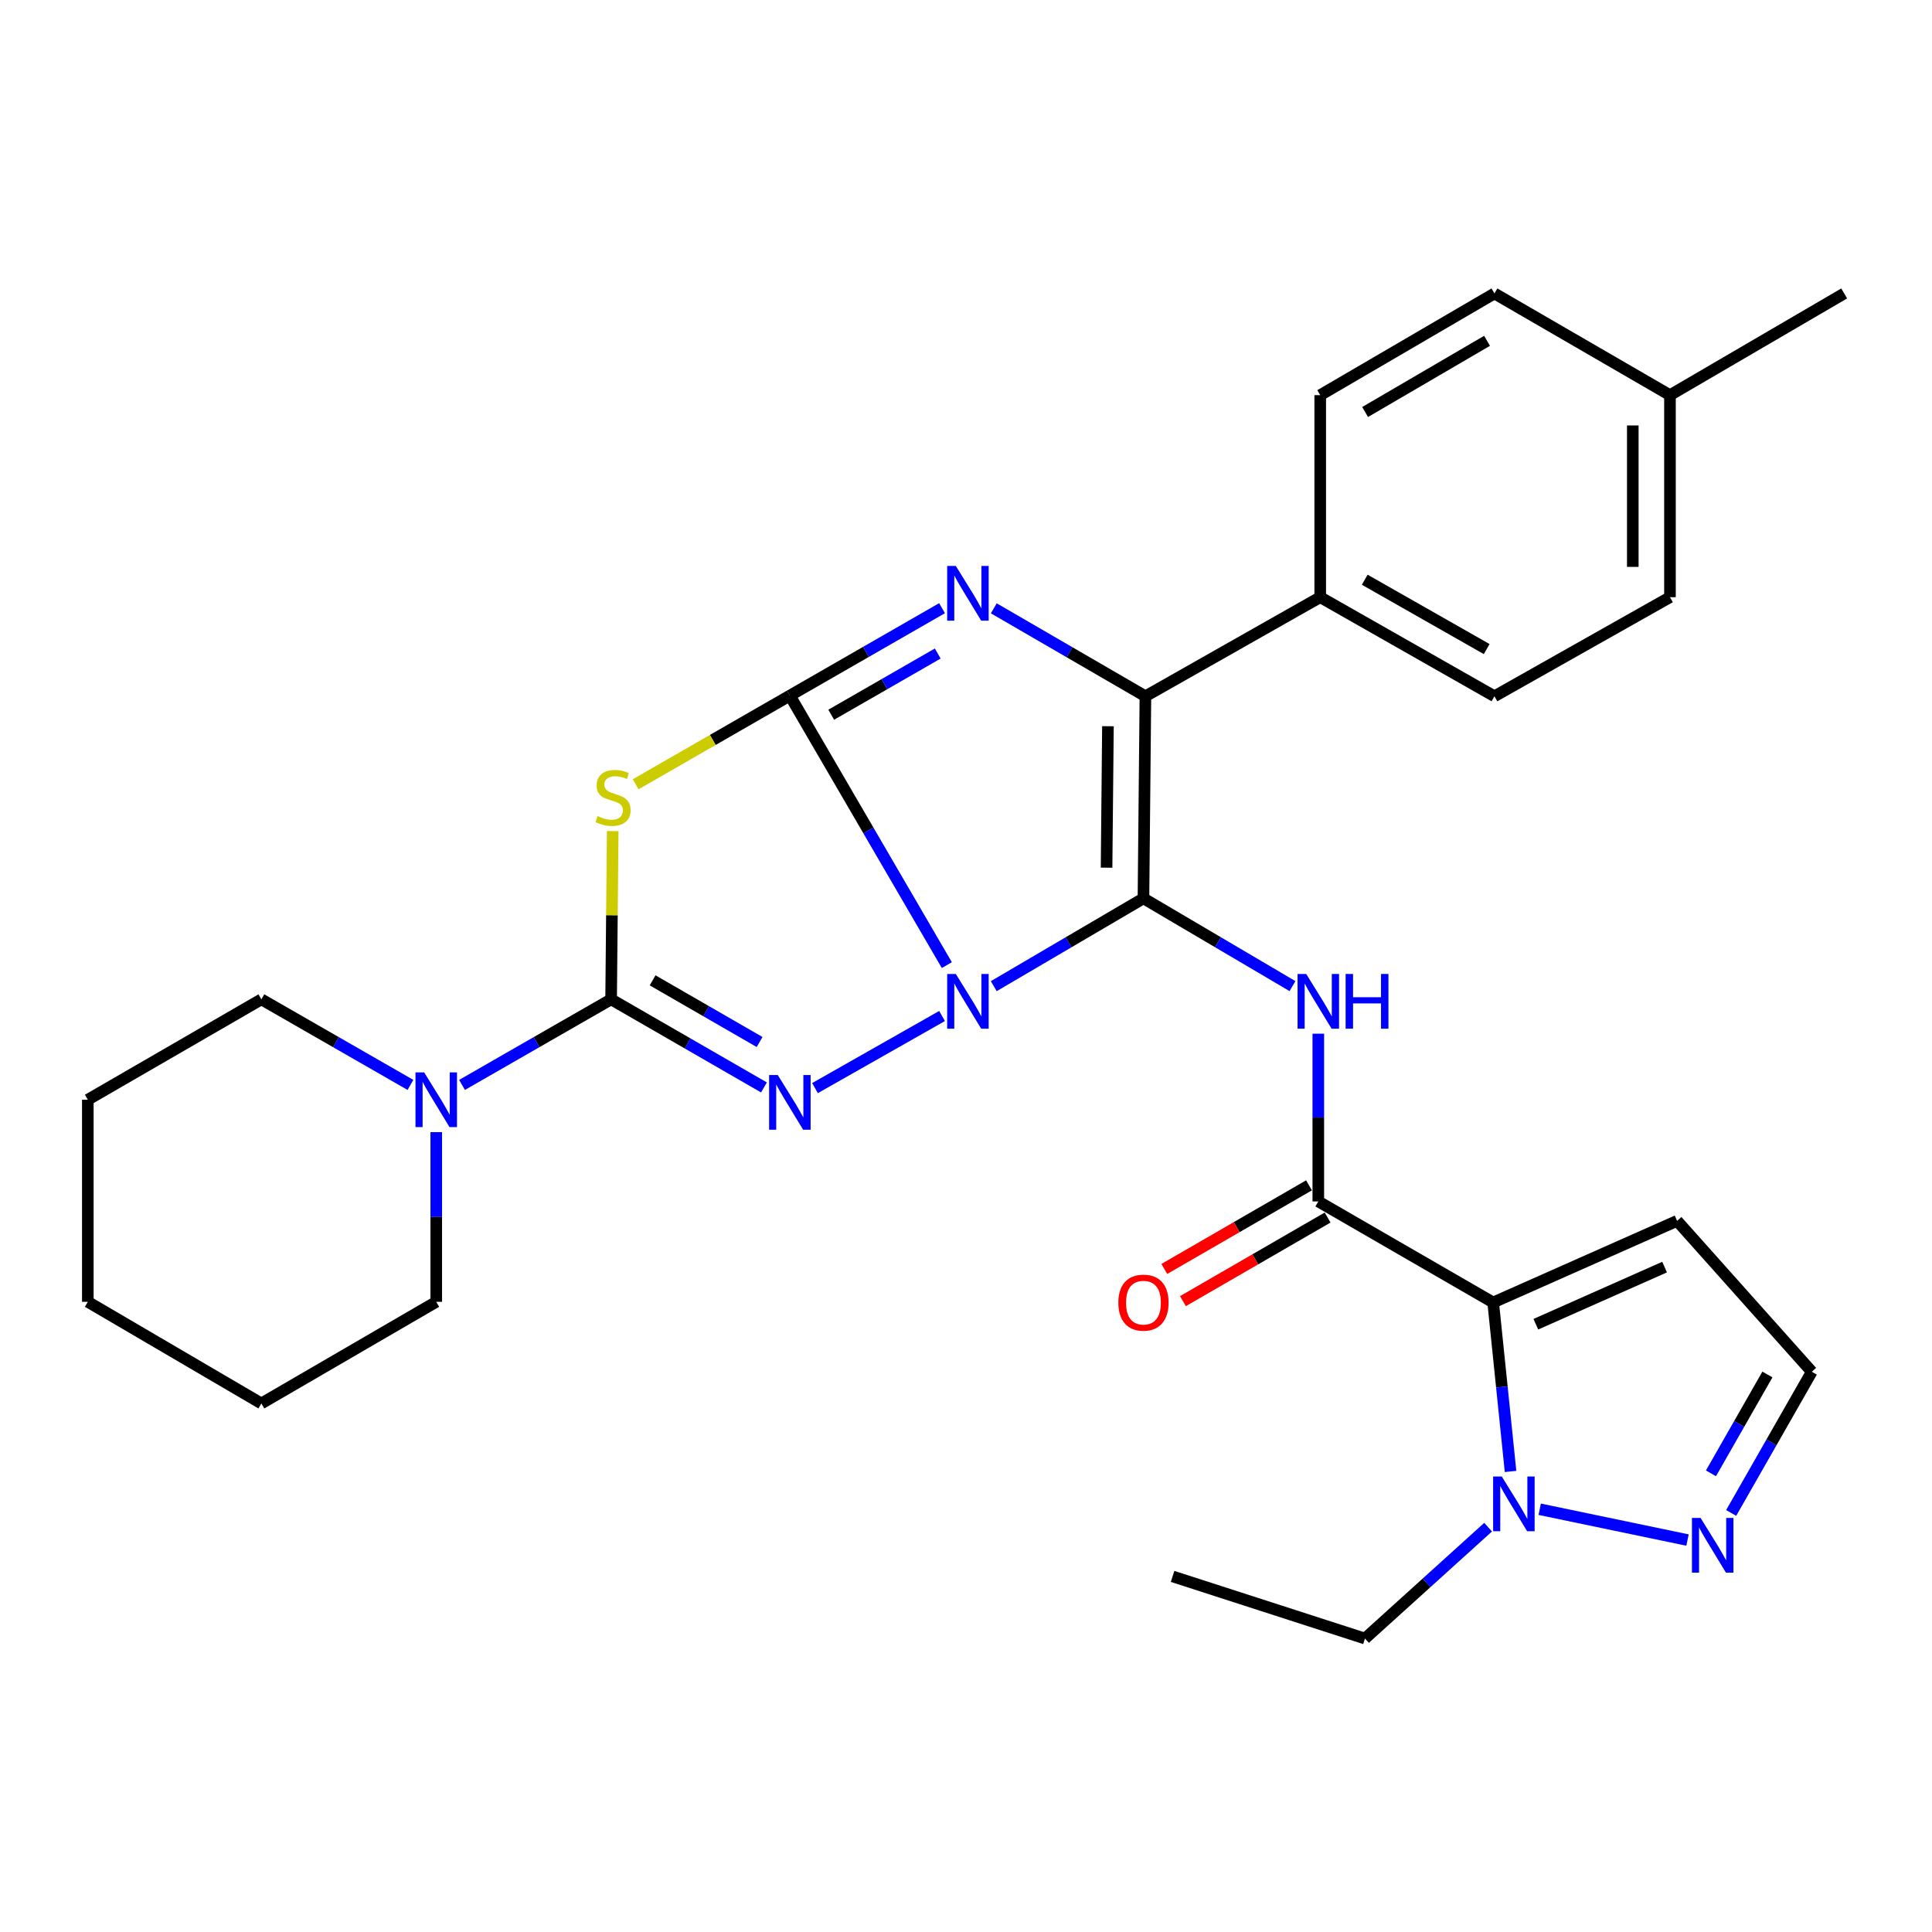 <?xml version='1.0' encoding='iso-8859-1'?>
<svg version='1.1' baseProfile='full'
              xmlns='http://www.w3.org/2000/svg'
                      xmlns:rdkit='http://www.rdkit.org/xml'
                      xmlns:xlink='http://www.w3.org/1999/xlink'
                  xml:space='preserve'
width='1000px' height='1000px' viewBox='0 0 1000 1000'>
<!-- END OF HEADER -->
<rect style='opacity:1.0;fill:#FFFFFF;stroke:none' width='1000' height='1000' x='0' y='0'> </rect>
<path class='bond-0' d='M 514.368,510.439 L 553.109,487.71' style='fill:none;fill-rule:evenodd;stroke:#0000FF;stroke-width:6px;stroke-linecap:butt;stroke-linejoin:miter;stroke-opacity:1' />
<path class='bond-0' d='M 553.109,487.71 L 591.85,464.982' style='fill:none;fill-rule:evenodd;stroke:#000000;stroke-width:6px;stroke-linecap:butt;stroke-linejoin:miter;stroke-opacity:1' />
<path class='bond-1' d='M 490.081,499.546 L 449.458,429.795' style='fill:none;fill-rule:evenodd;stroke:#0000FF;stroke-width:6px;stroke-linecap:butt;stroke-linejoin:miter;stroke-opacity:1' />
<path class='bond-1' d='M 449.458,429.795 L 408.834,360.044' style='fill:none;fill-rule:evenodd;stroke:#000000;stroke-width:6px;stroke-linecap:butt;stroke-linejoin:miter;stroke-opacity:1' />
<path class='bond-2' d='M 487.605,525.882 L 421.839,563.203' style='fill:none;fill-rule:evenodd;stroke:#0000FF;stroke-width:6px;stroke-linecap:butt;stroke-linejoin:miter;stroke-opacity:1' />
<path class='bond-6' d='M 591.85,464.982 L 592.866,360.386' style='fill:none;fill-rule:evenodd;stroke:#000000;stroke-width:6px;stroke-linecap:butt;stroke-linejoin:miter;stroke-opacity:1' />
<path class='bond-6' d='M 572.757,449.105 L 573.468,375.888' style='fill:none;fill-rule:evenodd;stroke:#000000;stroke-width:6px;stroke-linecap:butt;stroke-linejoin:miter;stroke-opacity:1' />
<path class='bond-7' d='M 591.85,464.982 L 630.419,487.697' style='fill:none;fill-rule:evenodd;stroke:#000000;stroke-width:6px;stroke-linecap:butt;stroke-linejoin:miter;stroke-opacity:1' />
<path class='bond-7' d='M 630.419,487.697 L 668.987,510.412' style='fill:none;fill-rule:evenodd;stroke:#0000FF;stroke-width:6px;stroke-linecap:butt;stroke-linejoin:miter;stroke-opacity:1' />
<path class='bond-4' d='M 408.834,360.044 L 368.929,382.994' style='fill:none;fill-rule:evenodd;stroke:#000000;stroke-width:6px;stroke-linecap:butt;stroke-linejoin:miter;stroke-opacity:1' />
<path class='bond-4' d='M 368.929,382.994 L 329.025,405.943' style='fill:none;fill-rule:evenodd;stroke:#CCCC00;stroke-width:6px;stroke-linecap:butt;stroke-linejoin:miter;stroke-opacity:1' />
<path class='bond-5' d='M 408.834,360.044 L 448.216,337.417' style='fill:none;fill-rule:evenodd;stroke:#000000;stroke-width:6px;stroke-linecap:butt;stroke-linejoin:miter;stroke-opacity:1' />
<path class='bond-5' d='M 448.216,337.417 L 487.597,314.791' style='fill:none;fill-rule:evenodd;stroke:#0000FF;stroke-width:6px;stroke-linecap:butt;stroke-linejoin:miter;stroke-opacity:1' />
<path class='bond-5' d='M 430.237,369.944 L 457.804,354.106' style='fill:none;fill-rule:evenodd;stroke:#000000;stroke-width:6px;stroke-linecap:butt;stroke-linejoin:miter;stroke-opacity:1' />
<path class='bond-5' d='M 457.804,354.106 L 485.371,338.267' style='fill:none;fill-rule:evenodd;stroke:#0000FF;stroke-width:6px;stroke-linecap:butt;stroke-linejoin:miter;stroke-opacity:1' />
<path class='bond-3' d='M 395.425,562.854 L 355.868,540.056' style='fill:none;fill-rule:evenodd;stroke:#0000FF;stroke-width:6px;stroke-linecap:butt;stroke-linejoin:miter;stroke-opacity:1' />
<path class='bond-3' d='M 355.868,540.056 L 316.311,517.258' style='fill:none;fill-rule:evenodd;stroke:#000000;stroke-width:6px;stroke-linecap:butt;stroke-linejoin:miter;stroke-opacity:1' />
<path class='bond-3' d='M 393.168,539.339 L 365.478,523.38' style='fill:none;fill-rule:evenodd;stroke:#0000FF;stroke-width:6px;stroke-linecap:butt;stroke-linejoin:miter;stroke-opacity:1' />
<path class='bond-3' d='M 365.478,523.38 L 337.788,507.422' style='fill:none;fill-rule:evenodd;stroke:#000000;stroke-width:6px;stroke-linecap:butt;stroke-linejoin:miter;stroke-opacity:1' />
<path class='bond-11' d='M 316.311,517.258 L 277.728,539.405' style='fill:none;fill-rule:evenodd;stroke:#000000;stroke-width:6px;stroke-linecap:butt;stroke-linejoin:miter;stroke-opacity:1' />
<path class='bond-11' d='M 277.728,539.405 L 239.146,561.551' style='fill:none;fill-rule:evenodd;stroke:#0000FF;stroke-width:6px;stroke-linecap:butt;stroke-linejoin:miter;stroke-opacity:1' />
<path class='bond-30' d='M 316.311,517.258 L 316.725,473.718' style='fill:none;fill-rule:evenodd;stroke:#000000;stroke-width:6px;stroke-linecap:butt;stroke-linejoin:miter;stroke-opacity:1' />
<path class='bond-30' d='M 316.725,473.718 L 317.139,430.178' style='fill:none;fill-rule:evenodd;stroke:#CCCC00;stroke-width:6px;stroke-linecap:butt;stroke-linejoin:miter;stroke-opacity:1' />
<path class='bond-31' d='M 514.39,314.864 L 553.628,337.625' style='fill:none;fill-rule:evenodd;stroke:#0000FF;stroke-width:6px;stroke-linecap:butt;stroke-linejoin:miter;stroke-opacity:1' />
<path class='bond-31' d='M 553.628,337.625 L 592.866,360.386' style='fill:none;fill-rule:evenodd;stroke:#000000;stroke-width:6px;stroke-linecap:butt;stroke-linejoin:miter;stroke-opacity:1' />
<path class='bond-14' d='M 592.866,360.386 L 683.347,309.104' style='fill:none;fill-rule:evenodd;stroke:#000000;stroke-width:6px;stroke-linecap:butt;stroke-linejoin:miter;stroke-opacity:1' />
<path class='bond-9' d='M 682.353,535.034 L 682.353,578.449' style='fill:none;fill-rule:evenodd;stroke:#0000FF;stroke-width:6px;stroke-linecap:butt;stroke-linejoin:miter;stroke-opacity:1' />
<path class='bond-9' d='M 682.353,578.449 L 682.353,621.864' style='fill:none;fill-rule:evenodd;stroke:#000000;stroke-width:6px;stroke-linecap:butt;stroke-linejoin:miter;stroke-opacity:1' />
<path class='bond-8' d='M 772.866,674.162 L 682.353,621.864' style='fill:none;fill-rule:evenodd;stroke:#000000;stroke-width:6px;stroke-linecap:butt;stroke-linejoin:miter;stroke-opacity:1' />
<path class='bond-10' d='M 772.866,674.162 L 777.361,717.889' style='fill:none;fill-rule:evenodd;stroke:#000000;stroke-width:6px;stroke-linecap:butt;stroke-linejoin:miter;stroke-opacity:1' />
<path class='bond-10' d='M 777.361,717.889 L 781.856,761.615' style='fill:none;fill-rule:evenodd;stroke:#0000FF;stroke-width:6px;stroke-linecap:butt;stroke-linejoin:miter;stroke-opacity:1' />
<path class='bond-13' d='M 772.866,674.162 L 868.063,631.915' style='fill:none;fill-rule:evenodd;stroke:#000000;stroke-width:6px;stroke-linecap:butt;stroke-linejoin:miter;stroke-opacity:1' />
<path class='bond-13' d='M 794.953,685.417 L 861.591,655.845' style='fill:none;fill-rule:evenodd;stroke:#000000;stroke-width:6px;stroke-linecap:butt;stroke-linejoin:miter;stroke-opacity:1' />
<path class='bond-16' d='M 677.538,613.532 L 640.093,635.17' style='fill:none;fill-rule:evenodd;stroke:#000000;stroke-width:6px;stroke-linecap:butt;stroke-linejoin:miter;stroke-opacity:1' />
<path class='bond-16' d='M 640.093,635.17 L 602.648,656.808' style='fill:none;fill-rule:evenodd;stroke:#FF0000;stroke-width:6px;stroke-linecap:butt;stroke-linejoin:miter;stroke-opacity:1' />
<path class='bond-16' d='M 687.168,630.197 L 649.723,651.834' style='fill:none;fill-rule:evenodd;stroke:#000000;stroke-width:6px;stroke-linecap:butt;stroke-linejoin:miter;stroke-opacity:1' />
<path class='bond-16' d='M 649.723,651.834 L 612.278,673.472' style='fill:none;fill-rule:evenodd;stroke:#FF0000;stroke-width:6px;stroke-linecap:butt;stroke-linejoin:miter;stroke-opacity:1' />
<path class='bond-12' d='M 796.948,781.181 L 873.46,797.129' style='fill:none;fill-rule:evenodd;stroke:#0000FF;stroke-width:6px;stroke-linecap:butt;stroke-linejoin:miter;stroke-opacity:1' />
<path class='bond-22' d='M 770.242,790.459 L 738.375,819.285' style='fill:none;fill-rule:evenodd;stroke:#0000FF;stroke-width:6px;stroke-linecap:butt;stroke-linejoin:miter;stroke-opacity:1' />
<path class='bond-22' d='M 738.375,819.285 L 706.508,848.111' style='fill:none;fill-rule:evenodd;stroke:#000000;stroke-width:6px;stroke-linecap:butt;stroke-linejoin:miter;stroke-opacity:1' />
<path class='bond-23' d='M 212.448,561.551 L 173.866,539.405' style='fill:none;fill-rule:evenodd;stroke:#0000FF;stroke-width:6px;stroke-linecap:butt;stroke-linejoin:miter;stroke-opacity:1' />
<path class='bond-23' d='M 173.866,539.405 L 135.284,517.258' style='fill:none;fill-rule:evenodd;stroke:#000000;stroke-width:6px;stroke-linecap:butt;stroke-linejoin:miter;stroke-opacity:1' />
<path class='bond-24' d='M 225.797,585.989 L 225.797,629.904' style='fill:none;fill-rule:evenodd;stroke:#0000FF;stroke-width:6px;stroke-linecap:butt;stroke-linejoin:miter;stroke-opacity:1' />
<path class='bond-24' d='M 225.797,629.904 L 225.797,673.82' style='fill:none;fill-rule:evenodd;stroke:#000000;stroke-width:6px;stroke-linecap:butt;stroke-linejoin:miter;stroke-opacity:1' />
<path class='bond-33' d='M 896.049,783.098 L 916.914,746.556' style='fill:none;fill-rule:evenodd;stroke:#0000FF;stroke-width:6px;stroke-linecap:butt;stroke-linejoin:miter;stroke-opacity:1' />
<path class='bond-33' d='M 916.914,746.556 L 937.779,710.015' style='fill:none;fill-rule:evenodd;stroke:#000000;stroke-width:6px;stroke-linecap:butt;stroke-linejoin:miter;stroke-opacity:1' />
<path class='bond-33' d='M 885.594,762.592 L 900.2,737.013' style='fill:none;fill-rule:evenodd;stroke:#0000FF;stroke-width:6px;stroke-linecap:butt;stroke-linejoin:miter;stroke-opacity:1' />
<path class='bond-33' d='M 900.2,737.013 L 914.806,711.433' style='fill:none;fill-rule:evenodd;stroke:#000000;stroke-width:6px;stroke-linecap:butt;stroke-linejoin:miter;stroke-opacity:1' />
<path class='bond-15' d='M 868.063,631.915 L 937.779,710.015' style='fill:none;fill-rule:evenodd;stroke:#000000;stroke-width:6px;stroke-linecap:butt;stroke-linejoin:miter;stroke-opacity:1' />
<path class='bond-17' d='M 683.347,309.104 L 773.519,360.386' style='fill:none;fill-rule:evenodd;stroke:#000000;stroke-width:6px;stroke-linecap:butt;stroke-linejoin:miter;stroke-opacity:1' />
<path class='bond-17' d='M 706.388,300.066 L 769.508,335.963' style='fill:none;fill-rule:evenodd;stroke:#000000;stroke-width:6px;stroke-linecap:butt;stroke-linejoin:miter;stroke-opacity:1' />
<path class='bond-18' d='M 683.347,309.104 L 683.347,204.529' style='fill:none;fill-rule:evenodd;stroke:#000000;stroke-width:6px;stroke-linecap:butt;stroke-linejoin:miter;stroke-opacity:1' />
<path class='bond-20' d='M 773.519,360.386 L 864.374,309.104' style='fill:none;fill-rule:evenodd;stroke:#000000;stroke-width:6px;stroke-linecap:butt;stroke-linejoin:miter;stroke-opacity:1' />
<path class='bond-19' d='M 683.347,204.529 L 773.519,151.889' style='fill:none;fill-rule:evenodd;stroke:#000000;stroke-width:6px;stroke-linecap:butt;stroke-linejoin:miter;stroke-opacity:1' />
<path class='bond-19' d='M 706.576,213.255 L 769.696,176.407' style='fill:none;fill-rule:evenodd;stroke:#000000;stroke-width:6px;stroke-linecap:butt;stroke-linejoin:miter;stroke-opacity:1' />
<path class='bond-21' d='M 773.519,151.889 L 864.374,204.529' style='fill:none;fill-rule:evenodd;stroke:#000000;stroke-width:6px;stroke-linecap:butt;stroke-linejoin:miter;stroke-opacity:1' />
<path class='bond-34' d='M 864.374,309.104 L 864.374,204.529' style='fill:none;fill-rule:evenodd;stroke:#000000;stroke-width:6px;stroke-linecap:butt;stroke-linejoin:miter;stroke-opacity:1' />
<path class='bond-34' d='M 845.127,293.418 L 845.127,220.216' style='fill:none;fill-rule:evenodd;stroke:#000000;stroke-width:6px;stroke-linecap:butt;stroke-linejoin:miter;stroke-opacity:1' />
<path class='bond-25' d='M 864.374,204.529 L 954.545,151.889' style='fill:none;fill-rule:evenodd;stroke:#000000;stroke-width:6px;stroke-linecap:butt;stroke-linejoin:miter;stroke-opacity:1' />
<path class='bond-26' d='M 706.508,848.111 L 606.927,815.947' style='fill:none;fill-rule:evenodd;stroke:#000000;stroke-width:6px;stroke-linecap:butt;stroke-linejoin:miter;stroke-opacity:1' />
<path class='bond-27' d='M 135.284,517.258 L 45.455,569.214' style='fill:none;fill-rule:evenodd;stroke:#000000;stroke-width:6px;stroke-linecap:butt;stroke-linejoin:miter;stroke-opacity:1' />
<path class='bond-28' d='M 225.797,673.82 L 135.284,726.428' style='fill:none;fill-rule:evenodd;stroke:#000000;stroke-width:6px;stroke-linecap:butt;stroke-linejoin:miter;stroke-opacity:1' />
<path class='bond-32' d='M 45.455,569.214 L 45.455,673.82' style='fill:none;fill-rule:evenodd;stroke:#000000;stroke-width:6px;stroke-linecap:butt;stroke-linejoin:miter;stroke-opacity:1' />
<path class='bond-29' d='M 135.284,726.428 L 45.455,673.82' style='fill:none;fill-rule:evenodd;stroke:#000000;stroke-width:6px;stroke-linecap:butt;stroke-linejoin:miter;stroke-opacity:1' />
<path  class='atom-0' d='M 494.734 504.124
L 504.014 519.124
Q 504.934 520.604, 506.414 523.284
Q 507.894 525.964, 507.974 526.124
L 507.974 504.124
L 511.734 504.124
L 511.734 532.444
L 507.854 532.444
L 497.894 516.044
Q 496.734 514.124, 495.494 511.924
Q 494.294 509.724, 493.934 509.044
L 493.934 532.444
L 490.254 532.444
L 490.254 504.124
L 494.734 504.124
' fill='#0000FF'/>
<path  class='atom-3' d='M 402.574 556.422
L 411.854 571.422
Q 412.774 572.902, 414.254 575.582
Q 415.734 578.262, 415.814 578.422
L 415.814 556.422
L 419.574 556.422
L 419.574 584.742
L 415.694 584.742
L 405.734 568.342
Q 404.574 566.422, 403.334 564.222
Q 402.134 562.022, 401.774 561.342
L 401.774 584.742
L 398.094 584.742
L 398.094 556.422
L 402.574 556.422
' fill='#0000FF'/>
<path  class='atom-5' d='M 309.305 422.404
Q 309.625 422.524, 310.945 423.084
Q 312.265 423.644, 313.705 424.004
Q 315.185 424.324, 316.625 424.324
Q 319.305 424.324, 320.865 423.044
Q 322.425 421.724, 322.425 419.444
Q 322.425 417.884, 321.625 416.924
Q 320.865 415.964, 319.665 415.444
Q 318.465 414.924, 316.465 414.324
Q 313.945 413.564, 312.425 412.844
Q 310.945 412.124, 309.865 410.604
Q 308.825 409.084, 308.825 406.524
Q 308.825 402.964, 311.225 400.764
Q 313.665 398.564, 318.465 398.564
Q 321.745 398.564, 325.465 400.124
L 324.545 403.204
Q 321.145 401.804, 318.585 401.804
Q 315.825 401.804, 314.305 402.964
Q 312.785 404.084, 312.825 406.044
Q 312.825 407.564, 313.585 408.484
Q 314.385 409.404, 315.505 409.924
Q 316.665 410.444, 318.585 411.044
Q 321.145 411.844, 322.665 412.644
Q 324.185 413.444, 325.265 415.084
Q 326.385 416.684, 326.385 419.444
Q 326.385 423.364, 323.745 425.484
Q 321.145 427.564, 316.785 427.564
Q 314.265 427.564, 312.345 427.004
Q 310.465 426.484, 308.225 425.564
L 309.305 422.404
' fill='#CCCC00'/>
<path  class='atom-6' d='M 494.734 292.934
L 504.014 307.934
Q 504.934 309.414, 506.414 312.094
Q 507.894 314.774, 507.974 314.934
L 507.974 292.934
L 511.734 292.934
L 511.734 321.254
L 507.854 321.254
L 497.894 304.854
Q 496.734 302.934, 495.494 300.734
Q 494.294 298.534, 493.934 297.854
L 493.934 321.254
L 490.254 321.254
L 490.254 292.934
L 494.734 292.934
' fill='#0000FF'/>
<path  class='atom-8' d='M 676.093 504.124
L 685.373 519.124
Q 686.293 520.604, 687.773 523.284
Q 689.253 525.964, 689.333 526.124
L 689.333 504.124
L 693.093 504.124
L 693.093 532.444
L 689.213 532.444
L 679.253 516.044
Q 678.093 514.124, 676.853 511.924
Q 675.653 509.724, 675.293 509.044
L 675.293 532.444
L 671.613 532.444
L 671.613 504.124
L 676.093 504.124
' fill='#0000FF'/>
<path  class='atom-8' d='M 696.493 504.124
L 700.333 504.124
L 700.333 516.164
L 714.813 516.164
L 714.813 504.124
L 718.653 504.124
L 718.653 532.444
L 714.813 532.444
L 714.813 519.364
L 700.333 519.364
L 700.333 532.444
L 696.493 532.444
L 696.493 504.124
' fill='#0000FF'/>
<path  class='atom-11' d='M 777.32 764.234
L 786.6 779.234
Q 787.52 780.714, 789 783.394
Q 790.48 786.074, 790.56 786.234
L 790.56 764.234
L 794.32 764.234
L 794.32 792.554
L 790.44 792.554
L 780.48 776.154
Q 779.32 774.234, 778.08 772.034
Q 776.88 769.834, 776.52 769.154
L 776.52 792.554
L 772.84 792.554
L 772.84 764.234
L 777.32 764.234
' fill='#0000FF'/>
<path  class='atom-12' d='M 219.537 555.054
L 228.817 570.054
Q 229.737 571.534, 231.217 574.214
Q 232.697 576.894, 232.777 577.054
L 232.777 555.054
L 236.537 555.054
L 236.537 583.374
L 232.657 583.374
L 222.697 566.974
Q 221.537 565.054, 220.297 562.854
Q 219.097 560.654, 218.737 559.974
L 218.737 583.374
L 215.057 583.374
L 215.057 555.054
L 219.537 555.054
' fill='#0000FF'/>
<path  class='atom-13' d='M 880.227 785.684
L 889.507 800.684
Q 890.427 802.164, 891.907 804.844
Q 893.387 807.524, 893.467 807.684
L 893.467 785.684
L 897.227 785.684
L 897.227 814.004
L 893.347 814.004
L 883.387 797.604
Q 882.227 795.684, 880.987 793.484
Q 879.787 791.284, 879.427 790.604
L 879.427 814.004
L 875.747 814.004
L 875.747 785.684
L 880.227 785.684
' fill='#0000FF'/>
<path  class='atom-17' d='M 578.85 674.242
Q 578.85 667.442, 582.21 663.642
Q 585.57 659.842, 591.85 659.842
Q 598.13 659.842, 601.49 663.642
Q 604.85 667.442, 604.85 674.242
Q 604.85 681.122, 601.45 685.042
Q 598.05 688.922, 591.85 688.922
Q 585.61 688.922, 582.21 685.042
Q 578.85 681.162, 578.85 674.242
M 591.85 685.722
Q 596.17 685.722, 598.49 682.842
Q 600.85 679.922, 600.85 674.242
Q 600.85 668.682, 598.49 665.882
Q 596.17 663.042, 591.85 663.042
Q 587.53 663.042, 585.17 665.842
Q 582.85 668.642, 582.85 674.242
Q 582.85 679.962, 585.17 682.842
Q 587.53 685.722, 591.85 685.722
' fill='#FF0000'/>
</svg>

